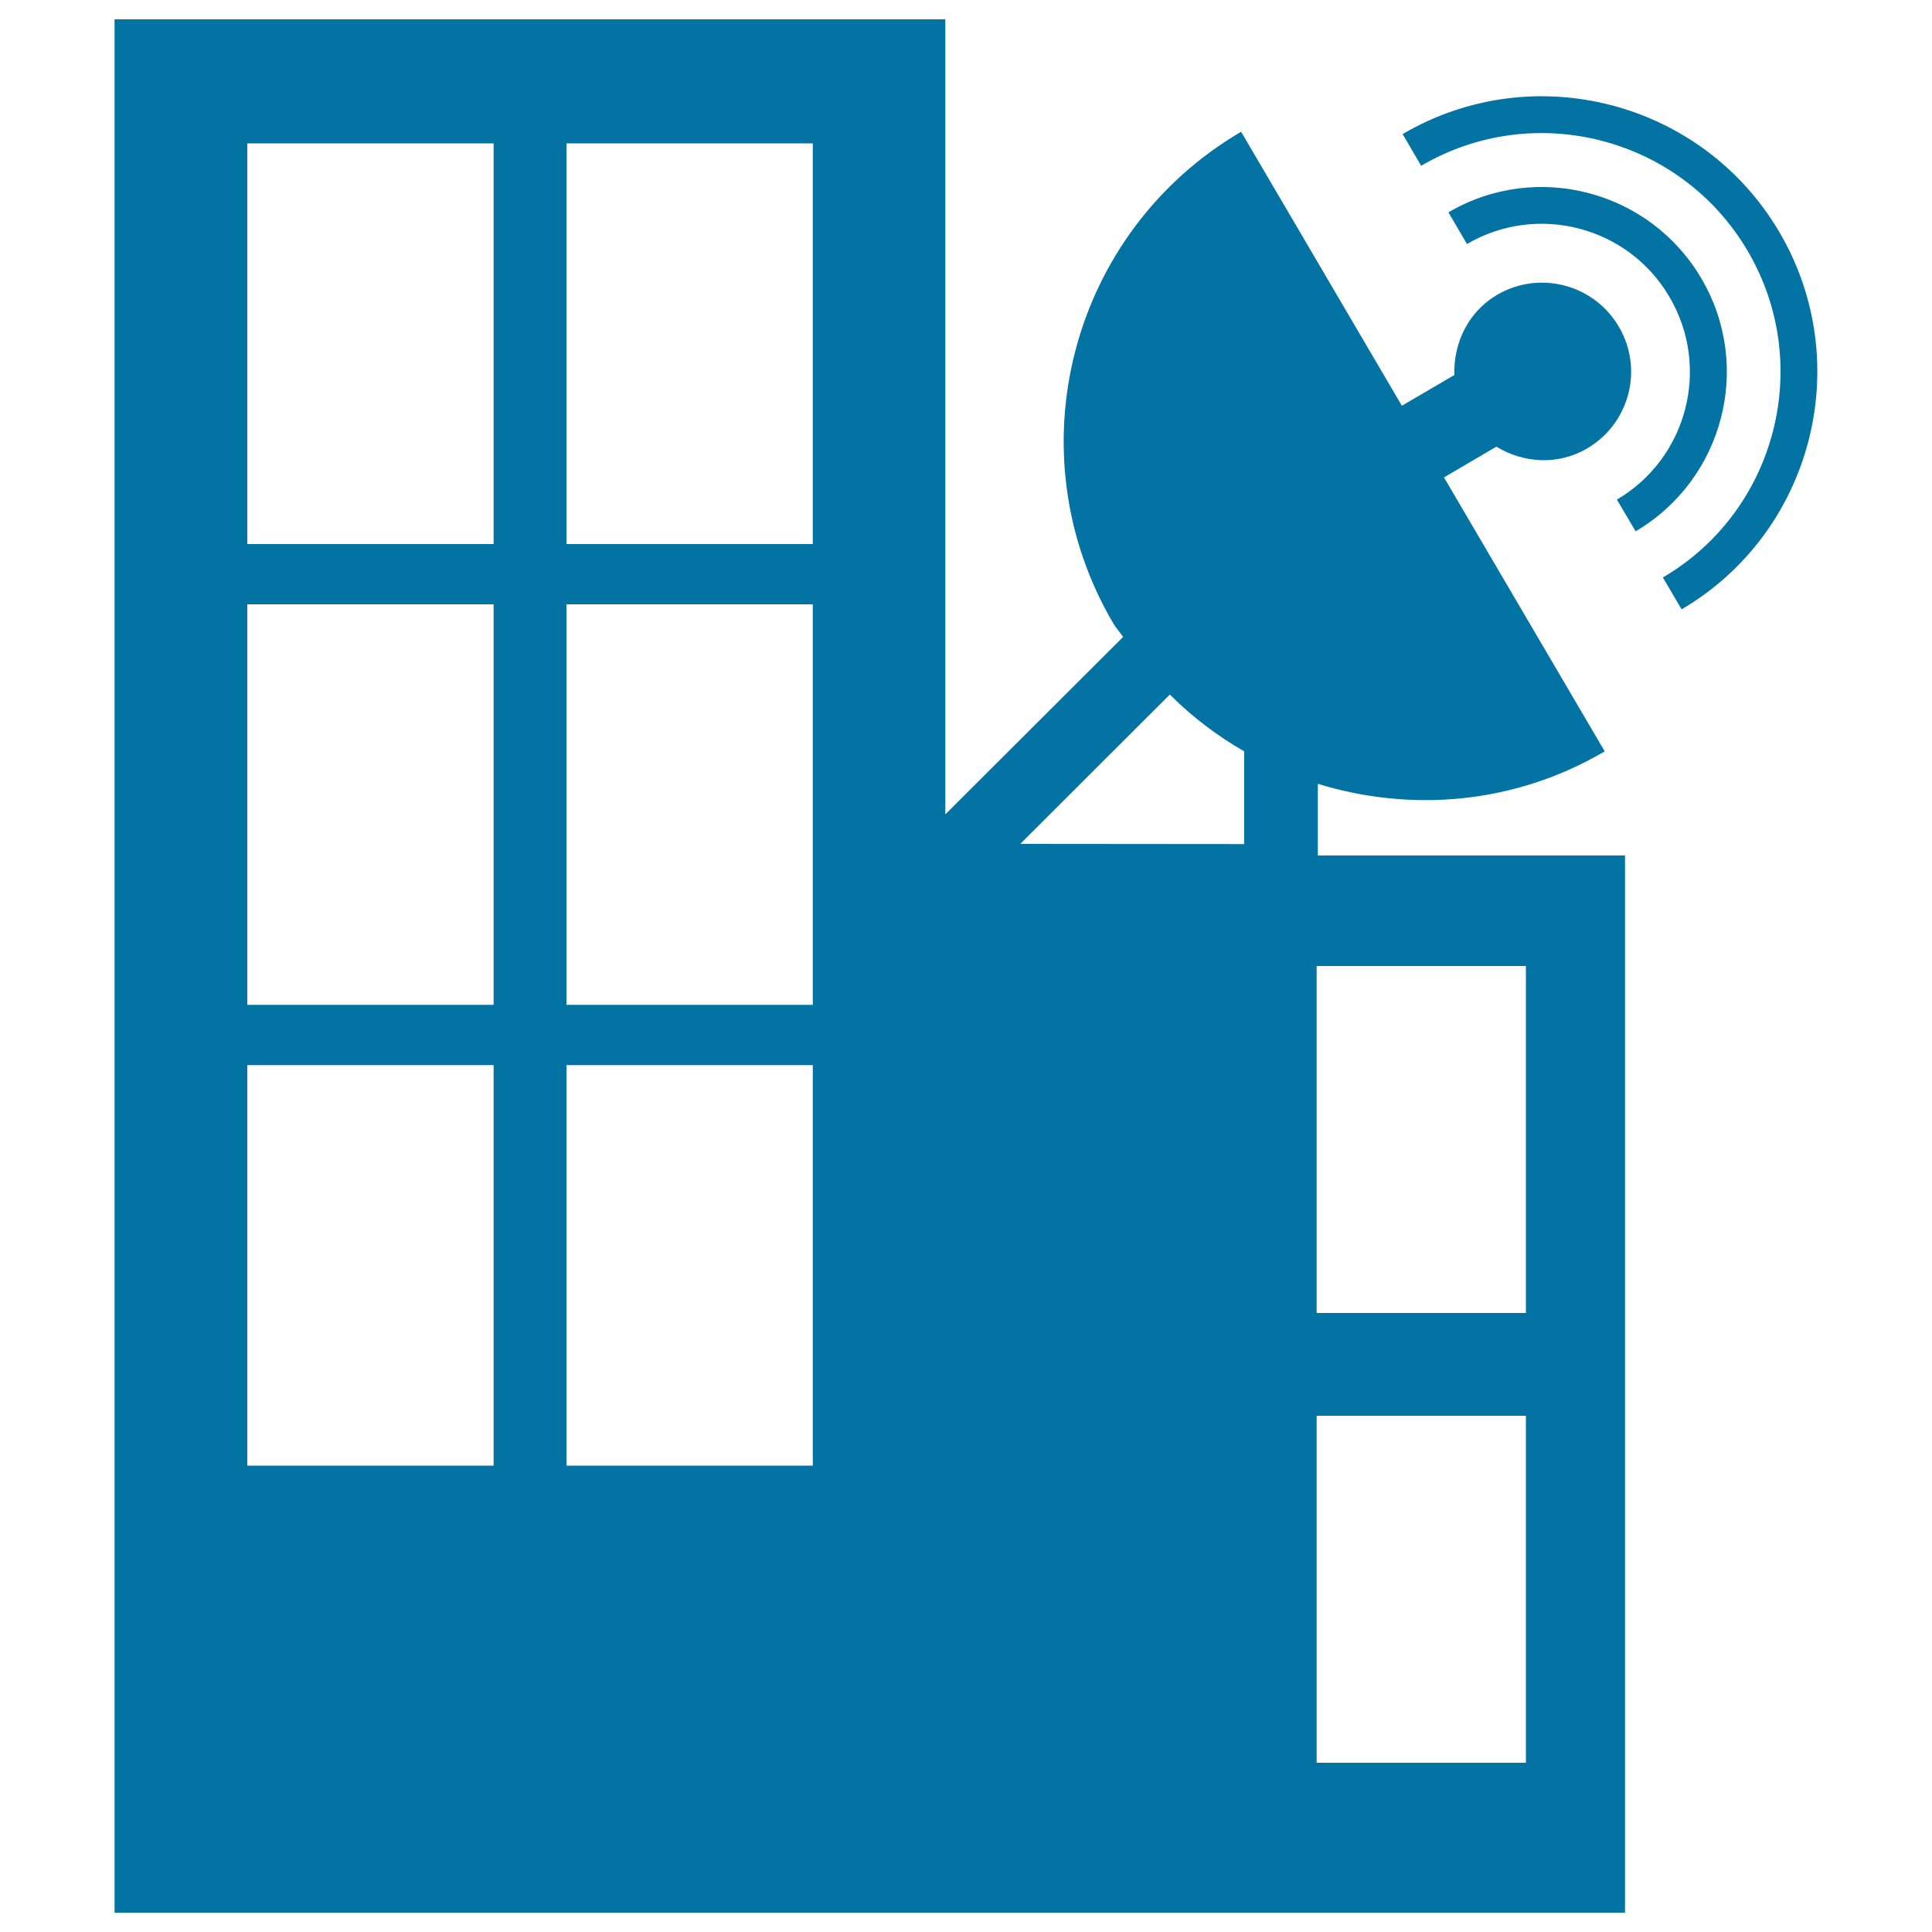 <svg xmlns="http://www.w3.org/2000/svg" viewBox="0 0 1000 1000" style="fill:#0273a2">
<title>Building SVG icon</title>
<g><path d="M682.1,405.7c48,14.8,101.7,10.7,148.5-16.8l-83.2-141.8l27.1-15.9c14,8.5,31.9,9.8,47,0.9c22-12.9,29.3-41.1,16.4-63c-12.9-22-41.1-29.3-63-16.5c-15.1,8.9-22.7,25.2-22.1,41.5L725.6,210L642.4,68.2c-88.6,51.9-118.2,165.9-66.2,254.4c1.5,2.6,3.5,4.6,5.1,7.1l-92,91.8V10h-430v980h417.2h12.8h351.8V442.8h-159L682.1,405.7L682.1,405.7z M605.5,359.5c11.6,11.6,24.6,21.4,38.5,29.4v48l-115.9-0.1L605.5,359.5z M255.5,758.6H128V551.3h127.5V758.6z M255.5,520.1H128V312.8h127.5V520.1z M255.5,281.6H128V74.2h127.5V281.6z M420.7,758.6H293.2V551.3h127.5V758.6z M420.7,520.1H293.2V312.8h127.5V520.1z M420.7,281.6H293.2V74.2h127.5V281.6z M789.8,912.4H681.5V732.8h108.3V912.4z M789.8,679.6H681.5V500h108.3V679.6z M846.6,275l-9.7-16.4c36.4-21.4,48.7-68.4,27.2-104.9c-21.3-36.5-68.4-48.7-104.8-27.4l-9.6-16.4c45.5-26.7,104.2-11.3,130.9,34.2C907.4,189.5,892.1,248.2,846.6,275z M870.4,315.4l-9.7-16.5c58.7-34.4,78.4-110.3,43.9-169c-34.5-58.8-110.3-78.5-169-44.1L726,69.4c67.8-39.8,155.3-17,195.1,50.9C960.8,188.1,938.1,275.6,870.4,315.4z"/></g>
</svg>